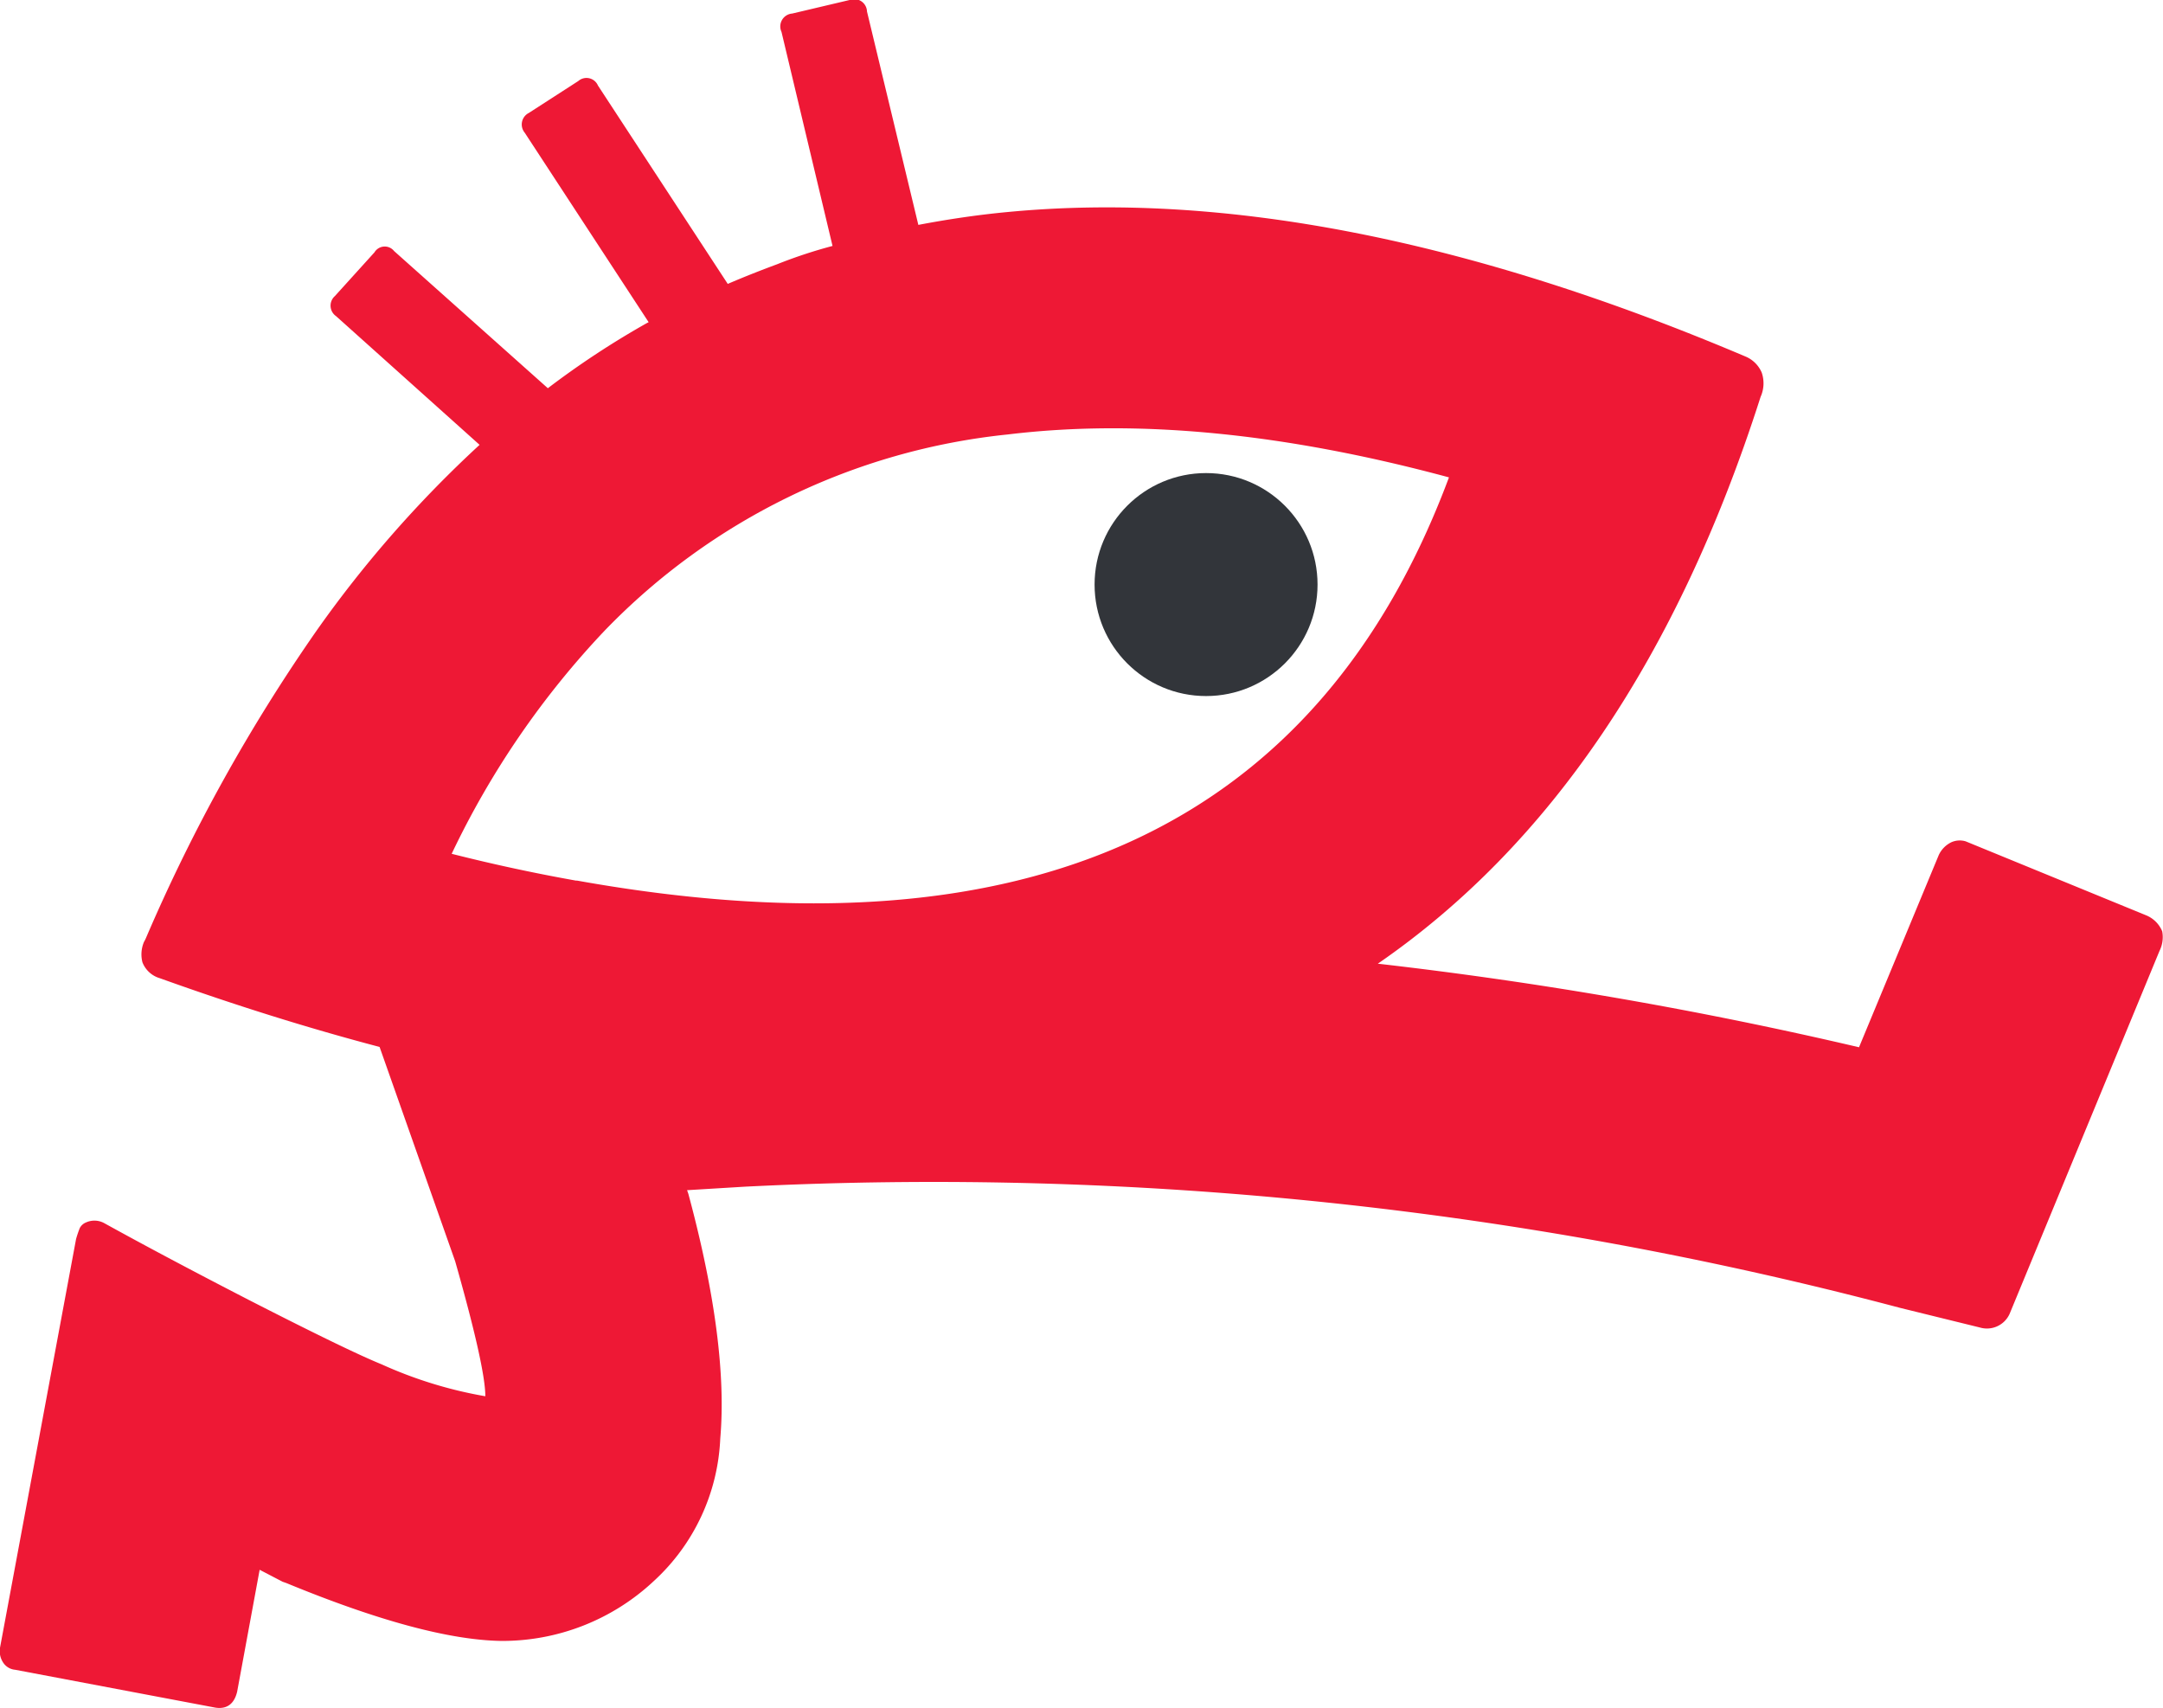 <svg xmlns="http://www.w3.org/2000/svg" viewBox="0 0 135.62 107.09"><defs><style>.cls-1{fill:#ee1835;}.cls-2{fill:#32353a;}</style></defs><g id="Layer_2" data-name="Layer 2"><g id="Layer_1-2" data-name="Layer 1"><path class="cls-1" d="M135.57,58.39a1.84,1.84,0,0,0-1-1l-11.32-4.64a1.29,1.29,0,0,0-.91.06,1.68,1.68,0,0,0-.78.8l-5,12.05a263.7,263.7,0,0,0-30.17-5.24q16.2-11.16,24-35.54a2.07,2.07,0,0,0,.07-1.52,1.9,1.9,0,0,0-1-1v0q-25.92-11-46.25-9.07c-1.92.18-3.79.46-5.63.81L54.36.72A.8.8,0,0,0,53.27,0l-3.6.85A.81.81,0,0,0,49,2l3.2,13.42a30.17,30.17,0,0,0-3.48,1.15c-1,.37-2.07.79-3.09,1.23L37.49,5.36a.78.78,0,0,0-1.23-.28l-3.1,2a.81.81,0,0,0-.26,1.24L40.67,20.2l-.1.05a54.16,54.16,0,0,0-6.22,4.09l-9.64-8.6a.75.75,0,0,0-1.23.08L21,18.56a.8.8,0,0,0,.07,1.26l9,8.07a73.07,73.07,0,0,0-10.2,11.62A108.24,108.24,0,0,0,9.16,58.79a2.1,2.1,0,0,1-.13.26,2,2,0,0,0-.1,1.28,1.67,1.67,0,0,0,1.09,1q7.1,2.55,13.78,4.31l4.74,13.44q1.89,6.64,1.89,8.46a26.74,26.74,0,0,1-6.5-2q-2.12-.86-8.37-4.06-5.22-2.69-9-4.78a1.28,1.28,0,0,0-1.16-.06A.76.76,0,0,0,5,77a7,7,0,0,0-.23.68L0,103.31a1.3,1.3,0,0,0,.2.93,1,1,0,0,0,.76.45l12.53,2.37c.73.12,1.2-.23,1.38-1l1.41-7.64,1.44.75.23.08q8.61,3.55,13.46,3.63A13.89,13.89,0,0,0,41,99.12a12.86,12.86,0,0,0,4.16-8.92q.52-6-2-15.35l-.08-.23,3.63-.22A236.41,236.41,0,0,1,119.14,82l5,1.23a1.56,1.56,0,0,0,1.86-.85l9.4-22.76A1.94,1.94,0,0,0,135.57,58.39ZM36.18,55.21v0l-.07,0c-2.52-.45-5.11-1-7.79-1.68a54.14,54.14,0,0,1,9.6-14A40.93,40.93,0,0,1,63.18,27.24q12.21-1.48,27.67,2.69Q78.58,62.81,36.18,55.21Z"/><circle class="cls-2" cx="75.62" cy="36.65" r="6.99"/></g></g></svg>